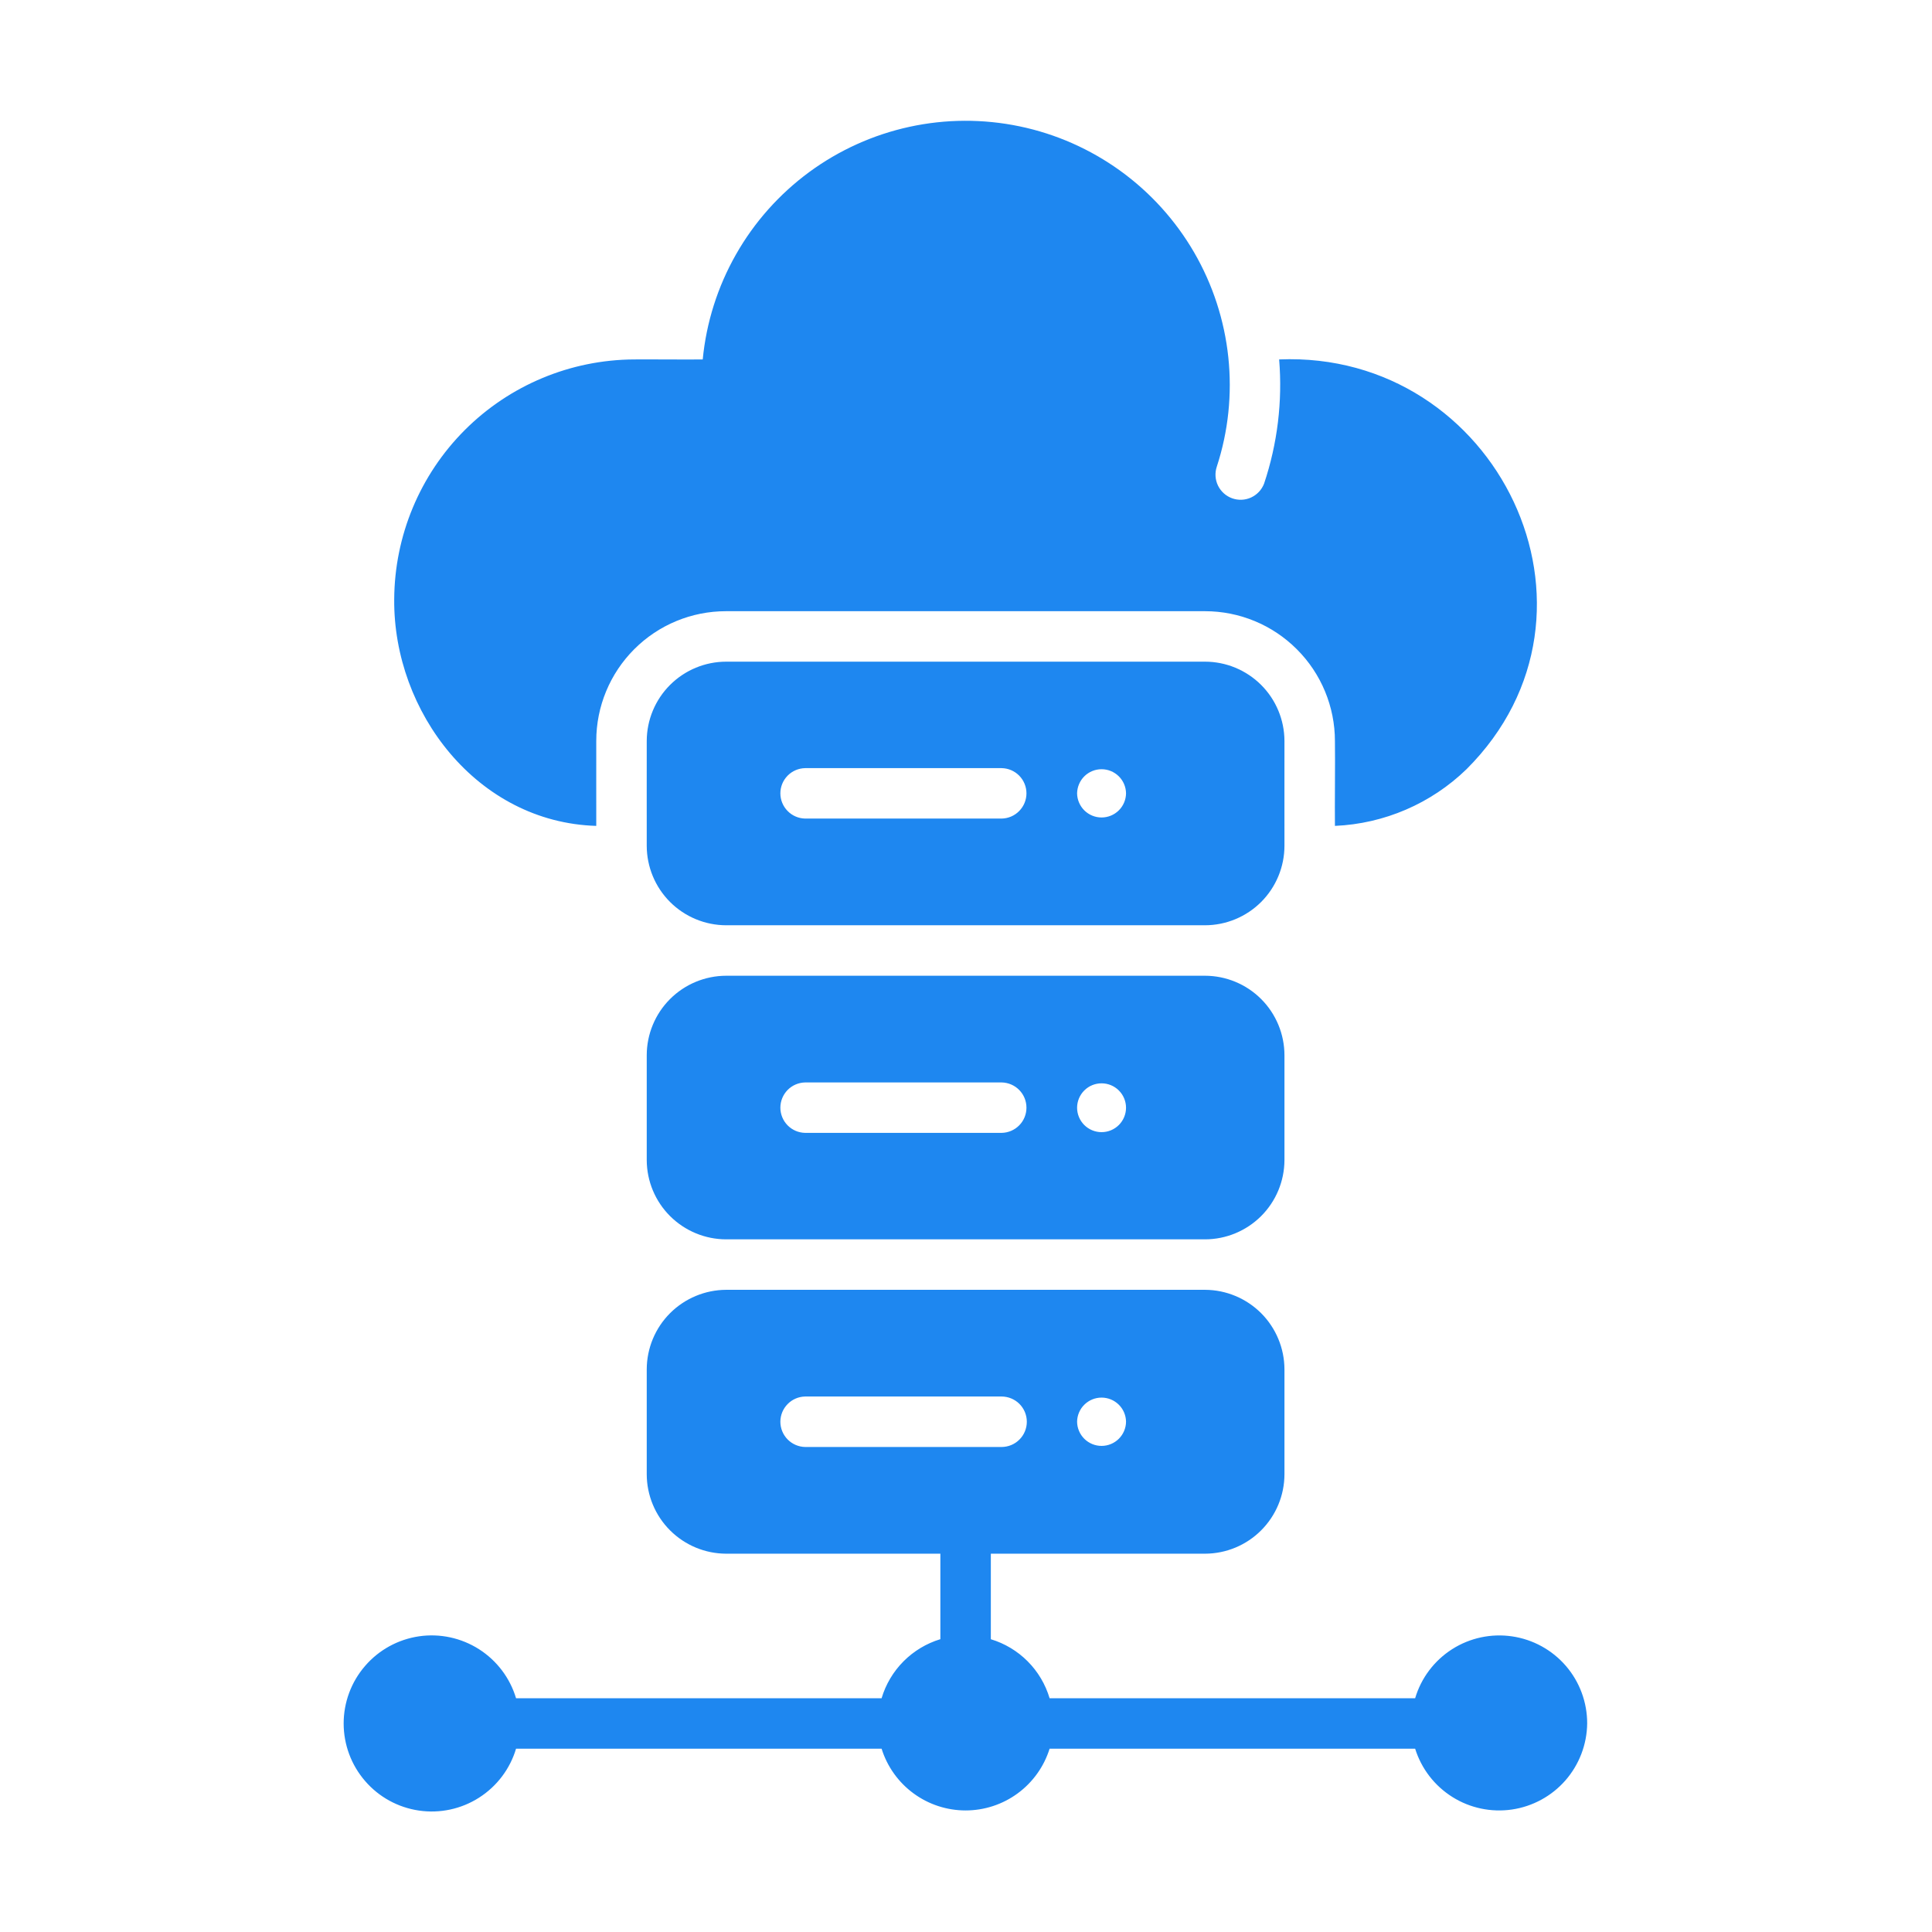 <svg width="48" height="48" viewBox="0 0 48 48" fill="none" xmlns="http://www.w3.org/2000/svg">
<g id="cloud-computing (4) 1">
<path id="Vector" d="M9.794 14.89C9.802 13.312 10.432 11.8 11.548 10.684C12.664 9.568 14.176 8.938 15.754 8.93C16.017 8.926 17.192 8.936 17.459 8.93C17.548 8.012 17.829 7.124 18.285 6.322C18.74 5.52 19.36 4.824 20.102 4.277C20.845 3.731 21.694 3.347 22.595 3.151C23.496 2.955 24.428 2.951 25.331 3.139C26.234 3.327 27.086 3.704 27.834 4.244C28.581 4.784 29.206 5.475 29.669 6.273C30.131 7.071 30.42 7.957 30.517 8.874C30.614 9.791 30.517 10.718 30.231 11.594C30.179 11.749 30.19 11.918 30.261 12.065C30.333 12.212 30.459 12.325 30.612 12.38C30.766 12.435 30.935 12.428 31.083 12.36C31.232 12.291 31.347 12.168 31.406 12.015C31.738 11.023 31.866 9.973 31.78 8.93C37.197 8.705 40.354 15.199 36.437 19.109C35.557 19.964 34.392 20.466 33.166 20.519C33.16 20.009 33.174 18.917 33.166 18.413C33.166 17.557 32.826 16.736 32.22 16.131C31.615 15.525 30.794 15.185 29.938 15.185H18.036C17.181 15.185 16.362 15.524 15.758 16.129C15.154 16.733 14.814 17.552 14.814 18.407C14.816 18.916 14.811 19.998 14.814 20.519C11.857 20.431 9.771 17.691 9.794 14.89ZM31.912 21.014C31.911 21.537 31.703 22.039 31.333 22.409C30.963 22.779 30.461 22.987 29.938 22.988H18.042C17.519 22.987 17.017 22.779 16.647 22.409C16.277 22.039 16.069 21.537 16.068 21.014C16.07 20.3 16.065 19.127 16.068 18.407C16.07 17.884 16.279 17.384 16.649 17.015C17.019 16.647 17.52 16.439 18.042 16.439H29.938C30.46 16.439 30.961 16.647 31.331 17.015C31.701 17.384 31.91 17.884 31.912 18.407C31.914 19.133 31.909 20.287 31.912 21.014ZM24.886 19.084H20.004C19.84 19.087 19.683 19.154 19.568 19.271C19.453 19.388 19.388 19.546 19.388 19.71C19.388 19.875 19.453 20.032 19.568 20.149C19.683 20.267 19.84 20.334 20.004 20.337H24.886C25.05 20.334 25.207 20.267 25.322 20.149C25.437 20.032 25.502 19.875 25.502 19.71C25.502 19.546 25.437 19.388 25.322 19.271C25.207 19.154 25.05 19.087 24.886 19.084ZM27.976 19.71C27.974 19.551 27.909 19.398 27.795 19.286C27.681 19.174 27.528 19.111 27.368 19.111C27.209 19.111 27.055 19.174 26.941 19.286C26.828 19.398 26.763 19.551 26.76 19.71C26.762 19.87 26.828 20.023 26.941 20.135C27.055 20.247 27.208 20.31 27.368 20.31C27.528 20.31 27.681 20.247 27.795 20.135C27.909 20.023 27.974 19.87 27.976 19.71ZM31.912 26.216V28.823C31.91 29.346 31.701 29.846 31.331 30.215C30.961 30.583 30.46 30.791 29.938 30.791H18.042C17.52 30.791 17.019 30.583 16.649 30.215C16.279 29.846 16.07 29.346 16.068 28.823V26.216C16.069 25.693 16.277 25.191 16.647 24.821C17.017 24.451 17.519 24.243 18.042 24.242H29.938C30.461 24.243 30.963 24.451 31.333 24.821C31.703 25.191 31.911 25.693 31.912 26.216ZM24.886 26.893H20.004C19.84 26.896 19.683 26.963 19.568 27.08C19.453 27.198 19.388 27.355 19.388 27.52C19.388 27.684 19.453 27.842 19.568 27.959C19.683 28.076 19.84 28.143 20.004 28.146H24.886C25.05 28.143 25.207 28.076 25.322 27.959C25.438 27.842 25.502 27.684 25.502 27.52C25.502 27.355 25.438 27.198 25.322 27.08C25.207 26.963 25.05 26.896 24.886 26.893ZM27.976 27.52C27.975 27.359 27.911 27.205 27.797 27.092C27.683 26.978 27.529 26.915 27.368 26.915C27.207 26.915 27.053 26.978 26.939 27.092C26.825 27.205 26.761 27.359 26.76 27.52C26.76 27.681 26.824 27.836 26.938 27.95C27.052 28.064 27.207 28.128 27.368 28.128C27.529 28.128 27.684 28.064 27.798 27.95C27.912 27.836 27.976 27.681 27.976 27.52ZM39.433 42.819C39.427 43.339 39.235 43.841 38.893 44.233C38.55 44.625 38.079 44.881 37.564 44.957C37.048 45.032 36.523 44.922 36.083 44.645C35.642 44.368 35.314 43.943 35.159 43.446L26.077 43.446C25.938 43.89 25.661 44.279 25.285 44.555C24.91 44.831 24.456 44.98 23.99 44.98C23.524 44.98 23.07 44.831 22.695 44.555C22.319 44.279 22.042 43.89 21.903 43.446L12.821 43.446C12.671 43.949 12.344 44.381 11.901 44.663C11.458 44.946 10.928 45.059 10.409 44.983C9.889 44.907 9.414 44.647 9.071 44.249C8.727 43.852 8.538 43.344 8.538 42.819C8.538 42.294 8.727 41.786 9.071 41.389C9.414 40.991 9.889 40.731 10.409 40.654C10.928 40.578 11.458 40.692 11.901 40.974C12.344 41.257 12.671 41.689 12.821 42.192H21.903C22.006 41.846 22.193 41.531 22.448 41.275C22.703 41.019 23.017 40.83 23.363 40.725V38.601H18.042C17.519 38.6 17.017 38.391 16.647 38.021C16.277 37.651 16.069 37.15 16.068 36.626V34.019C16.07 33.496 16.278 32.995 16.648 32.625C17.018 32.256 17.519 32.047 18.042 32.045H29.938C30.461 32.047 30.962 32.256 31.332 32.625C31.701 32.995 31.91 33.496 31.912 34.019V36.627C31.911 37.15 31.703 37.651 31.333 38.021C30.963 38.392 30.461 38.6 29.938 38.601H24.617V40.726C24.962 40.83 25.277 41.019 25.532 41.275C25.787 41.531 25.974 41.846 26.077 42.192H35.159C35.308 41.689 35.634 41.257 36.077 40.974C36.519 40.692 37.048 40.579 37.567 40.655C38.087 40.731 38.561 40.992 38.904 41.389C39.246 41.786 39.434 42.294 39.433 42.819ZM26.76 35.323C26.762 35.483 26.827 35.635 26.941 35.748C27.055 35.86 27.208 35.923 27.368 35.923C27.528 35.923 27.681 35.86 27.795 35.748C27.909 35.635 27.974 35.483 27.976 35.323C27.974 35.163 27.909 35.01 27.795 34.898C27.681 34.786 27.528 34.723 27.368 34.723C27.208 34.723 27.055 34.786 26.941 34.898C26.827 35.01 26.762 35.163 26.76 35.323ZM24.886 35.95C25.052 35.949 25.211 35.883 25.328 35.765C25.445 35.648 25.511 35.489 25.511 35.323C25.511 35.157 25.445 34.998 25.328 34.88C25.211 34.763 25.052 34.697 24.886 34.696H20.004C19.84 34.699 19.683 34.766 19.568 34.884C19.453 35.001 19.388 35.158 19.388 35.323C19.388 35.487 19.453 35.645 19.568 35.762C19.683 35.879 19.84 35.947 20.004 35.95H24.886Z" fill="#1E87F0"/>
</g>
</svg>
